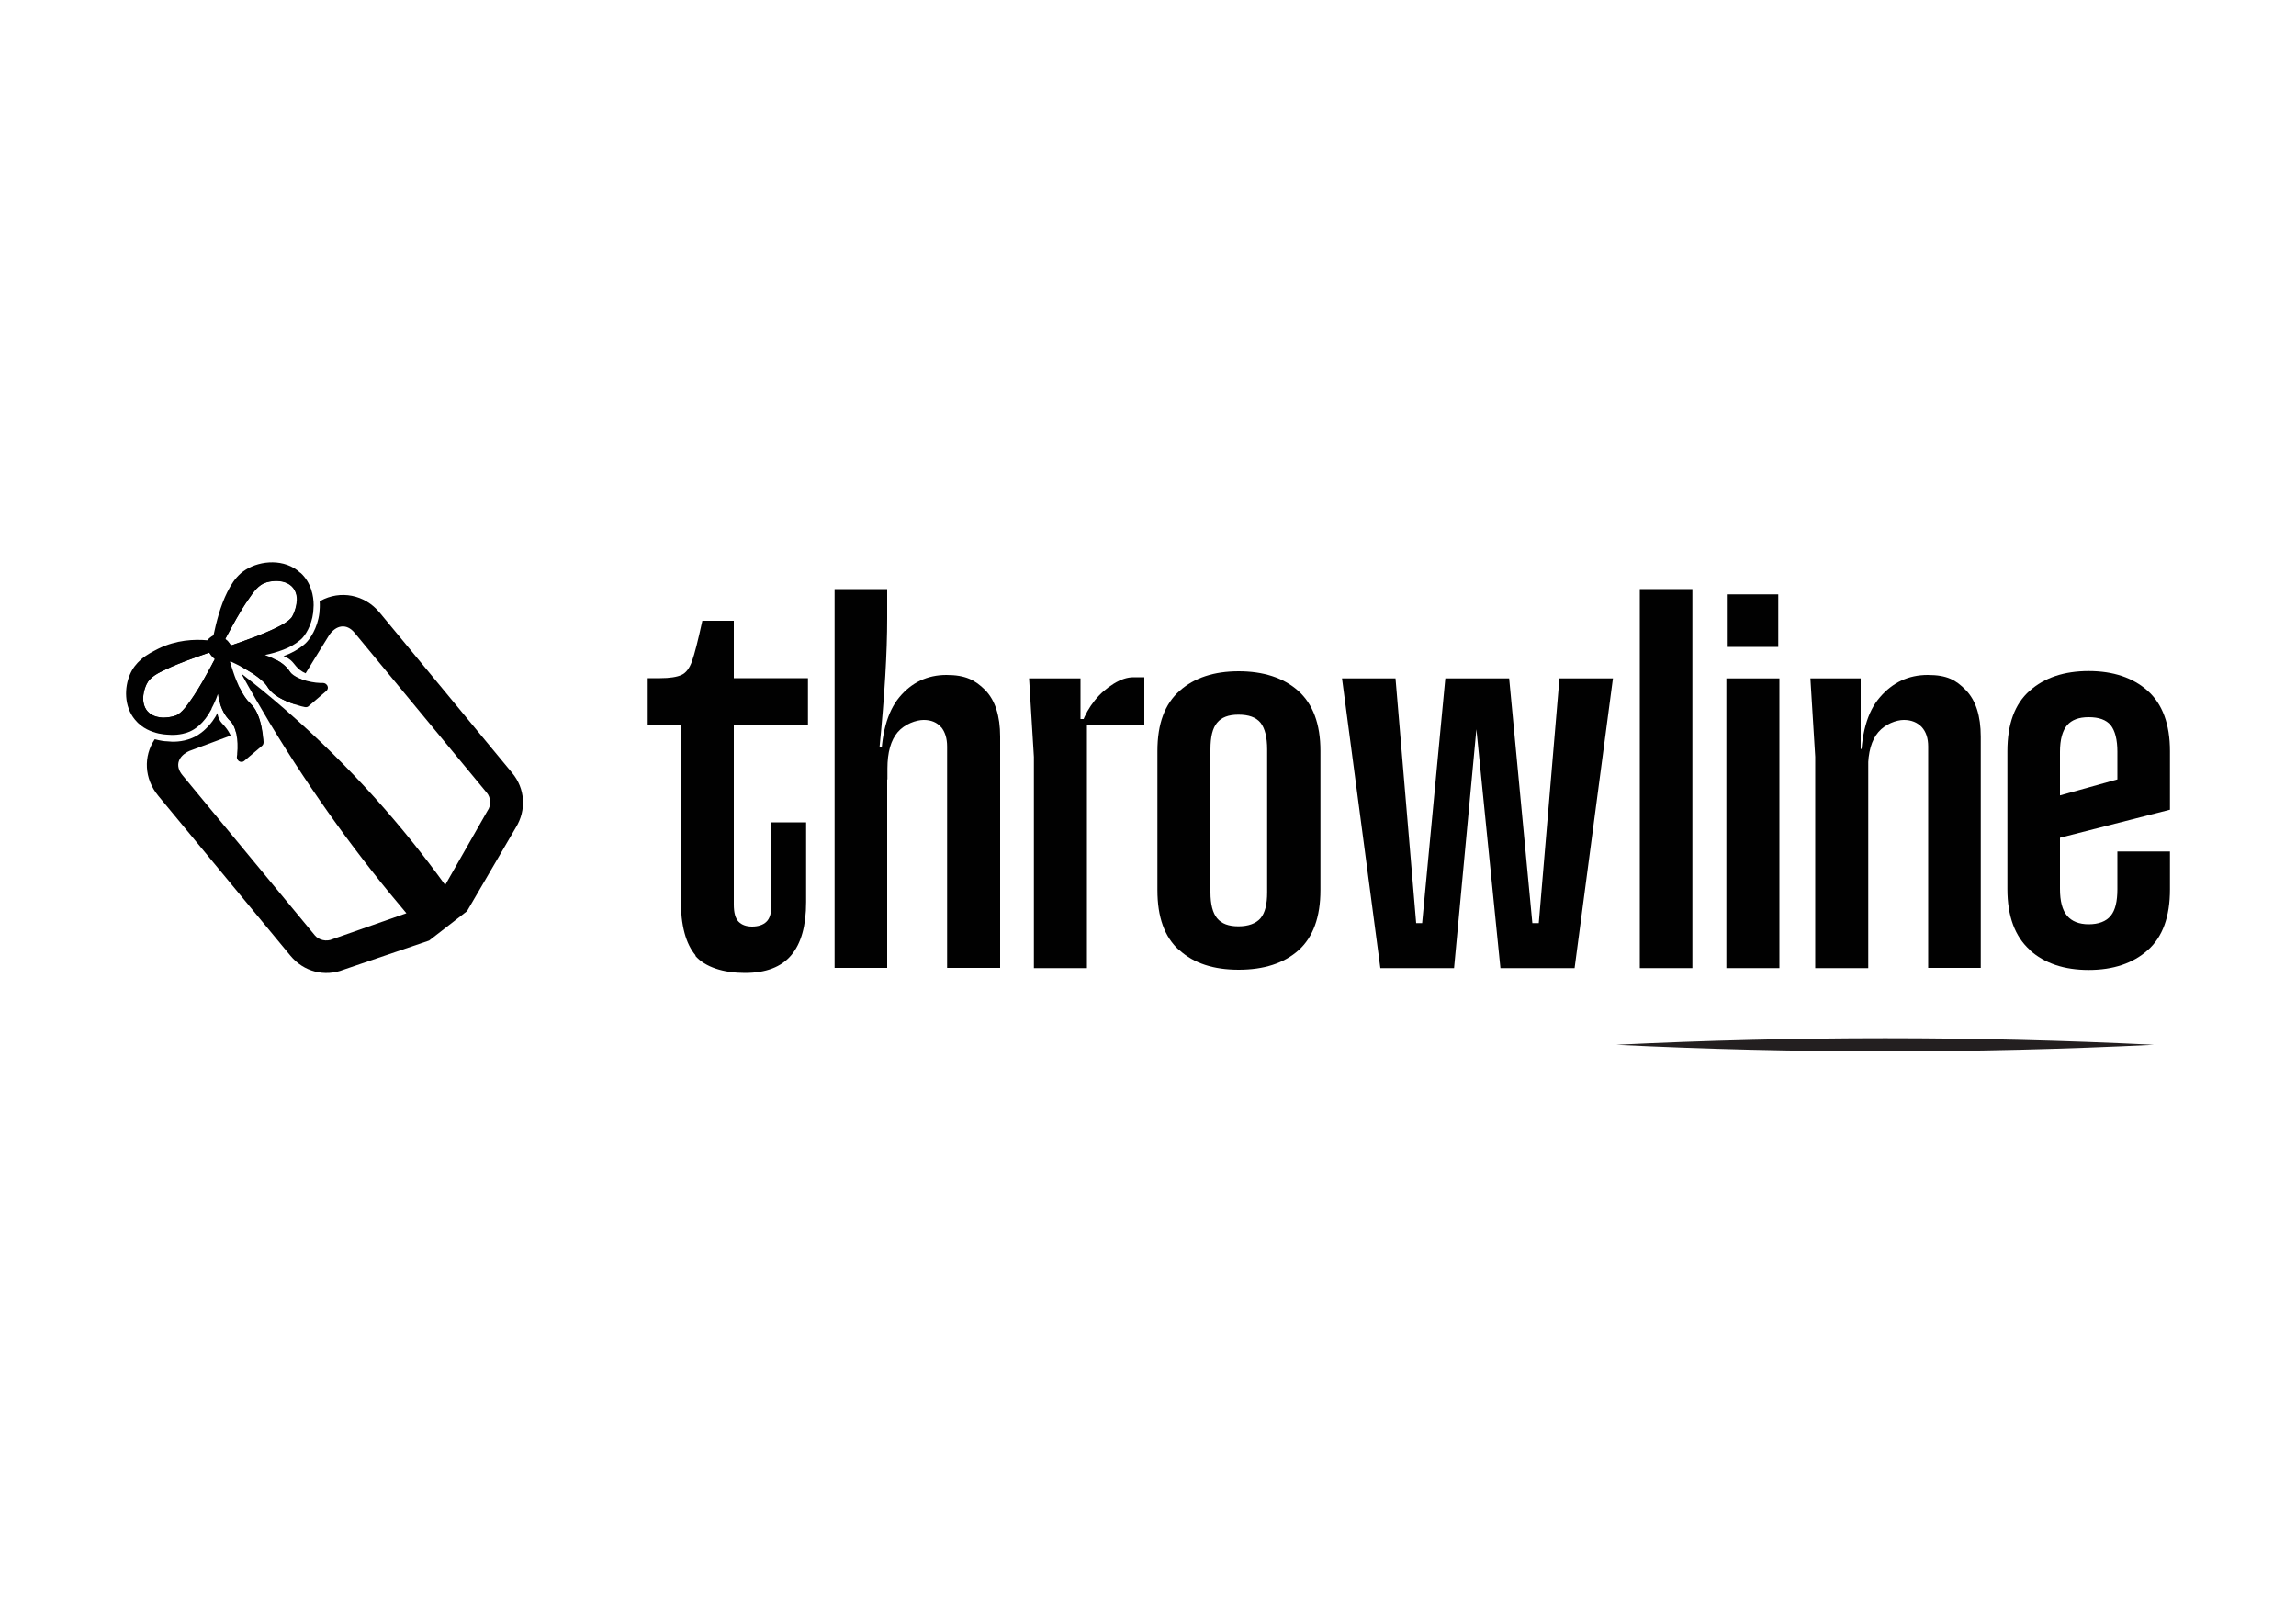 <svg viewBox="0 0 1000 700" version="1.1" xmlns="http://www.w3.org/2000/svg" id="Layer_1">
  
  <defs>
    <style>
      .st0 {
        fill: #231f20;
      }

      .st1 {
        fill: #010101;
      }
    </style>
  </defs>
  <g>
    <path d="M303,416.2c-4.3-5-6.5-13.1-6.5-24.3v-76.2h-14.4v-20.3h5.4c4.2,0,7.3-.5,9.3-1.4,2-.9,3.5-2.9,4.6-6,1.1-3.1,2.6-8.9,4.5-17.6h13.7v25h32.3v20.3h-32.3v78.3c0,3.6.7,6.1,2.1,7.5s3.4,2.1,5.9,2.1,4.8-.7,6.2-2.1c1.5-1.4,2.2-3.9,2.2-7.5v-35.8h15.1v34.7c0,10.4-2.2,18.1-6.5,23.2-4.3,5.1-11,7.7-20.2,7.7s-17.3-2.5-21.6-7.5Z" class="st1"></path>
    <path d="M363.5,256.6h22.9v12.7c0,14.8-1.1,33.4-3.3,55.9h3.3v96.4h-22.9v-165.1ZM409.8,316.7c-1.7-2-4.2-3.1-7.5-3.1s-8.3,1.8-11.3,5.3c-3,3.5-4.5,8.8-4.5,15.9v4.7h-2.8v-6.1c0-13.4,2.7-23.3,8-29.7,5.3-6.4,12.2-9.7,20.5-9.7s12.5,2.2,16.9,6.6c4.3,4.4,6.5,11.2,6.5,20.3v100.7h-23.1v-96.4c0-3.6-.9-6.4-2.6-8.5Z" class="st1"></path>
    <path d="M450.3,329.7l-2.1-34.2h22.4v17.7h2.8v108.5h-23.1v-92ZM476.8,305.1c2.4-3,5.2-5.4,8.3-7.3,3.1-1.9,5.9-2.8,8.6-2.8h4.7v21h-27.1v-1.2c1.3-3.5,3.1-6.7,5.5-9.7Z" class="st1"></path>
    <path d="M513.6,413.9c-6.4-5.7-9.5-14.4-9.5-26.2v-60.6c0-11.8,3.2-20.5,9.7-26.2,6.4-5.7,15-8.5,25.7-8.5s19.5,2.8,25.9,8.5c6.4,5.7,9.7,14.4,9.7,26.2v60.6c0,11.8-3.2,20.5-9.5,26.2-6.4,5.7-15.1,8.5-26.1,8.5s-19.5-2.8-25.8-8.5ZM549,400c2-2.4,2.9-6.1,2.9-11.3v-62.3c0-5.3-1-9.2-2.9-11.6-2-2.4-5.2-3.5-9.6-3.5s-7.4,1.2-9.3,3.5c-2,2.4-2.9,6.2-2.9,11.6v62.3c0,5.2,1,9,2.9,11.3,2,2.4,5.1,3.5,9.3,3.5s7.6-1.2,9.6-3.5Z" class="st1"></path>
    <path d="M584.5,295.5h23.3l9,106.6h2.6l10.1-106.6h15.6l-11.8,126.2h-32.1l-16.7-126.2ZM640.8,295.5h16.5l10.1,106.6h2.8l9-106.6h23.3l-16.7,126.2h-32.3l-12.7-126.2Z" class="st1"></path>
    <path d="M714.2,256.6h22.9v165.1h-22.9v-165.1Z" class="st1"></path>
    <path d="M751.9,295.5h23.1v126.2h-23.1v-126.2ZM752.1,258.9h22.4v22.9h-22.4v-22.9Z" class="st1"></path>
    <path d="M790.6,329.7l-2.1-34.2h21.9v30.7h3.3v95.5h-23.1v-92ZM837,316.7c-1.9-2-4.5-3.1-7.8-3.1s-8.1,1.8-11.1,5.3c-3,3.5-4.5,8.8-4.5,15.9v4.7h-3.1v-6.1c0-13.4,2.7-23.3,8.3-29.7,5.5-6.4,12.4-9.7,20.8-9.7s12.3,2.2,16.6,6.6c4.3,4.4,6.5,11.2,6.5,20.3v100.7h-22.9v-96.4c0-3.6-.9-6.4-2.8-8.5Z" class="st1"></path>
    <path d="M884,413.7c-6.4-5.8-9.7-14.6-9.7-26.4v-60.1c0-11.8,3.2-20.6,9.7-26.3,6.4-5.7,15-8.6,25.7-8.6s19.3,2.9,25.7,8.6c6.4,5.7,9.7,14.5,9.7,26.3v25.5l-49.8,12.7v-18.4l26.9-7.5v-12c0-5.3-1-9.2-2.9-11.6-2-2.4-5.2-3.5-9.6-3.5s-7.4,1.2-9.4,3.5c-2,2.4-3.1,6.2-3.1,11.6v59.7c0,5.3,1,9.2,3.1,11.7,2,2.4,5.2,3.7,9.4,3.7s7.6-1.2,9.6-3.7c2-2.4,2.9-6.3,2.9-11.7v-16.3h22.9v16.5c0,11.9-3.2,20.8-9.7,26.5-6.4,5.7-15,8.6-25.7,8.6s-19.3-2.9-25.7-8.7Z" class="st1"></path>
  </g>
  <g>
    <g>
      <path d="M104.2,299.3l-1.5,1.2-3.3,2.7c0,.1,0,.2.1.4.3.7.6,1.4,1,2l-2.6.9-1.8.6c.8,2.3,1.9,4.4,3.5,6.2.2.2.4.4.6.6.3.3.6.6.8.9.9,1.2,1.5,2.8,1.9,4.6l1.8-.7,5.1-1.9,2.6,3.2,2.2,2.7c-.4-4.4-1.1-9.4-3.3-13.4-.9-1.6-1.8-2.5-2.7-3.4-.5-.5-1-1-1.4-1.6-1.1-1.4-2.1-3.2-3.1-5.2,0,0,0,0,0,0Z" class="st1"></path>
      <path d="M99.2,296.1c0,0,.2-.2.2-.2,0,0,.2-.2.3-.3.1-.1.2-.3.3-.4,0-.1.2-.3.2-.5h0c0-.2-.1-.3-.2-.5-.4.6-.6,1.2-.8,1.9Z" class="st1"></path>
      <path d="M89.4,309.6l-11.8,4.2c-2,.8-4.1,1.6-6.2,3.4-.2.2-.5.4-.7.6-.6.5-1.1,1.1-1.6,1.6l3.1-1.4,16.8-7.8,3.1-1.4c0,0,0-.1,0-.2l-2.8,1Z" class="st1"></path>
      <path d="M126.6,293.1c-.3-.3-.5-.6-.7-.9-.2-.2-.3-.5-.5-.7-1.3-1.6-3-3-5-4l-1,1.6-2.3,3.9c-.7-.9-1.6-1.6-2.6-2.2-2.1-1.3-4.7-1.7-7.2-1.3-.9.1-1.8.4-2.6.7,1.7.9,3.3,1.9,4.8,2.8.3.2.7.5,1.2.8,1.6,1.1,4,2.9,5.3,4.7.1.2.3.4.4.6.2.3.4.6.6.9,2,2.7,5.9,5,11.5,6.8l-2.2-2.6v-.2c0,0,4-6.4,4-6.4l1-1.6c-2-.7-3.7-1.6-4.9-2.8Z" class="st1"></path>
      <path d="M135.6,264c-.5.4-.9.8-1.3,1.2-1.4,1.4-2.3,2.9-3.2,4.3l-6.3,10.4-1.7,2.8c2.7-1,5.2-2.4,7.2-4.1s.5-.4.7-.6c1.5-1.4,4.4-5.6,5.1-11.5,0-.8.2-1.9.2-3.2-.2.2-.5.4-.7.5Z" class="st1"></path>
      <path d="M139.2,261.6c.2,2.2,0,4.1-.1,5.4-.8,6.7-4.2,11.5-6,13.2-.3.2-.5.5-.8.7-2.3,1.9-5.2,3.6-8.8,4.9.8.3,1.9.8,3,1.7,1.2,1,1.6,1.8,2.6,2.9.8.9,2,2,4,2.9,3.4-5.6,6.9-11.2,10.3-16.7,2.9-4.2,7.4-5.3,11-1l57.6,69.7c1.8,2.1,2,5.6.3,7.9l-18.4,32.3c-18-24.9-40.9-51.4-69.9-76.6-6.3-5.5-12.7-10.7-18.9-15.5,3.9,7.1,8,14.2,12.3,21.4,19,31.5,39.3,59.1,59.6,83l-32.2,11.3c-2.6,1.2-6,.4-7.7-1.7l-57.6-69.7c-3.6-4.3-1.7-8.5,3-10.6l18-6.7c-.8-1.6-1.6-2.8-2.2-3.5-1-1.3-1.6-1.7-2.3-2.7-.9-1.4-1.2-2.7-1.3-3.6-.9,1.9-2.8,4.9-6.1,7.8-1.6,1.3-3.2,2.4-5,3.1-4.4,1.8-8.4,1.7-10.9,1.4-1.1,0-3-.3-5.3-.9-5,7.4-4.6,17.2,1.5,24.6l57.6,69.7c5.8,7,14.9,9.3,23.1,6.1l37.3-12.7c5.5-4.3,11-8.5,16.5-12.8l21.3-36.5c4.6-7.5,4.1-16.9-1.7-23.8l-57.6-69.7c-6.6-8-17.2-9.9-25.8-5.2Z" class="st1"></path>
    </g>
    <g>
      <path d="M130.8,249.5c-6.8-6.3-17.3-5.4-23.7-1.4-.8.5-1.5,1-2.2,1.6-2.5,2.2-4.2,4.8-5.9,8.2-3.1,6.2-4.8,13.2-6,18.8-.6.3-1.1.7-1.6,1.1s-.8.7-1.1,1.1c-5.6-.5-13.5-.2-21.4,3.7-2.3,1.2-5,2.5-7.4,4.6-2.2,1.9-3.8,4-4.9,6.6-2.4,5.5-2.7,13.8,2.2,19.7,3.1,3.8,7.2,5.3,10.3,6,1.5.3,2.8.5,3.6.5,2.3.2,5.8.3,9.6-1.2,1.5-.6,2.9-1.5,4.2-2.6,2.1-1.8,4-4.2,5.6-7.3,0,0,0-.1,0-.2,1-1.9,2-4,2.8-6.4.2,1.3.5,2.7.9,4,0,.2.1.4.2.6,0,.1,0,.3.1.4.8,2.3,1.9,4.4,3.5,6.1.2.2.4.4.6.6.3.3.6.6.8.9.9,1.2,1.5,2.8,1.9,4.6.6,2.8.7,6,.4,8.7,0,.1,0,.3,0,.4,0,.2-.1.5-.1.8-.2.8.2,1.6.8,2.1.7.5,1.7.5,2.3,0l7.8-6.6c.5-.4.7-1,.7-1.6,0,0,0-.2,0-.2-.4-4.4-1.1-9.4-3.3-13.4-.9-1.6-1.8-2.5-2.7-3.4-.5-.5-1-1-1.4-1.6-1.1-1.4-2.1-3.2-3.1-5.2,0,0,0,0,0,0-1-2.2-2-4.6-2.7-6.8-.4-1.3-.8-2.5-1.2-3.7,0-.1,0-.3-.2-.5,0,0,0-.1,0-.2,0,0,.2-.1.2-.2,1.6.7,3.1,1.5,4.5,2.2,1.7.9,3.3,1.9,4.8,2.8.3.2.7.5,1.2.8,1.6,1.1,4,2.9,5.3,4.7.1.2.3.4.4.6.2.3.4.6.6.9,2,2.7,5.9,5,11.5,6.8.2,0,.4.1.7.2,1.2.4,2.3.7,3.4.9.6.1,1.2,0,1.6-.4l7.7-6.6c.7-.6.9-1.5.5-2.3-.4-.7-1.1-1.2-1.9-1.2-.3,0-.6,0-.8,0-.2,0-.3,0-.4,0-2.5-.1-5.3-.6-7.8-1.5-2-.7-3.7-1.6-4.9-2.8-.3-.3-.5-.6-.7-.9-.2-.2-.3-.5-.5-.7-1.3-1.6-3-3-5-4-.4-.2-.8-.4-1.2-.6-1.3-.7-2.7-1.2-4-1.7,2.6-.5,5.4-1.3,8-2.3,2.7-1,5.2-2.4,7.2-4.1s.5-.4.7-.6c1.5-1.4,4.4-5.6,5.1-11.5,0-.8.2-1.9.2-3.2,0-3.9-1-9.7-5.6-14ZM126.7,269.3c-1.9,2.2-6.8,4.4-9.5,5.6-3.9,1.7-7.8,3.2-11.8,4.6,0,0,0,0,0,0-.9.3-1.9.7-2.8,1h0c-.7.3-1.4.5-2.1.7-.5-.7-.9-1.4-1.4-1.9-.2-.2-.8-.7-1-.8,0,0,0-.1,0-.2,3.2-5.9,6.3-11.9,10.2-17.4,2-2.9,4.2-6.2,7.7-7.2,6.4-1.8,13.6.2,13.3,8.2,0,2.1-1.2,5.9-2.5,7.5ZM77.6,311.2c-1.8,1.1-5.7,1.6-7.8,1.3-7.9-1-8.8-8.3-6-14.4,1.5-3.3,5.2-5,8.4-6.5,6-2.9,12.5-5.1,18.8-7.3.3,0,.4.3.5.5.6.9,1.3,1.6,2.1,2.3-.4.7-.7,1.3-1.1,2-.5.9-.9,1.7-1.4,2.6,0,0,0,0,0,0-2,3.7-4.1,7.4-6.4,10.9-1.7,2.5-4.6,7-7.1,8.5Z" class="st1"></path>
      <path d="M129.5,250.9c-6.1-5.7-15.7-4.7-21.4-1.2-3.5,2.2-5.4,5-7.4,9-3,5.9-4.7,12.6-6,19.2-1.4.7-2.7,1.7-3.5,3-4.8-.6-13-.8-21.4,3.4-4,2-9,4.5-11.5,10.2-2.2,5-2.5,12.4,1.9,17.7,3.2,3.9,7.6,5.1,10.4,5.6.6,0,1.1.2,1.5.2.2,0,.4,0,.6,0,1.7.2,5.1.4,8.7-1.1,3.1-1.3,5.6-3.8,7.5-6.7.1-.2.3-.4.4-.6,2-3.2,3.4-6.8,4.5-10,.2-.7.5-1.4.7-2.1,0,0,0-.1,0-.2.2-.5.3-1.1.5-1.6,0,0,0-.1,0-.2,0-.2.1-.5.2-.7,0,0,0-.2,0-.2.1-.6.3-1.1.4-1.6h0c0,0,0,0,0,0,0,.6.1,1.1.2,1.7,0,0,0,.1,0,.2,0,.2,0,.5,0,.8,0,0,0,.1,0,.2,0,.6.1,1.1.2,1.7,0,0,0,.1,0,.2.2,2.4.5,4.8,1.1,7.1,0,.2,0,.4.1.5.1.4.2.8.4,1.2.7,2.1,1.6,4,3.1,5.5.5.6,1.1,1,1.6,1.7,1,1.3,1.7,3.1,2.1,5,.7,3.2.8,6.9.5,9.6,0,.4-.2.8-.2,1.2,0,0,0,.1,0,.2l7.7-6.6c0-1-.2-2-.3-3.1-.4-3.4-1.2-6.9-2.8-9.8-1.2-2.2-2.6-2.9-4-4.7-1.1-1.4-2.1-3.1-3-5,0,0,0,0,0-.1-.9-1.8-1.7-3.8-2.4-5.7,0,0,0,0,0,0h0c0-.2-.1-.3-.2-.5-.6-1.8-1.2-3.5-1.6-5,0-.2-.1-.5-.2-.8,0,0,0,0,0-.1-.1-.4-.3-.9-.3-1.1,0-.1,0-.1,0-.2.2-.2.6-.4.8-.5.2-.1.3-.3.5-.4.1-.1.4-.6.6-.6.4.2.7.3,1.1.5h0s0,0,0,0c2,.9,3.9,1.9,5.8,2.9,0,0,0,0,0,0,.1,0,.3.2.4.2,1.1.6,2.2,1.3,3.2,2,.6.4,1.1.8,1.7,1.2,2,1.4,4,3.1,5.4,4.8.4.5.6,1,1,1.5,1.7,2.3,4.9,4,7.9,5.2,1.1.5,2.3.9,3.3,1.2,1,.3,2.1.6,3.2.8l7.7-6.6c0-.1-.1,0-.2,0-.4,0-.9,0-1.3,0-2.6-.1-5.8-.7-8.8-1.7-2-.8-3.9-1.8-5.2-3.2-.6-.6-.9-1.2-1.4-1.8-1.1-1.4-2.7-2.6-4.4-3.6-.6-.3-1.2-.6-1.8-.9-2.4-1.1-4.9-1.9-7-2.5,0,0,0,0-.1,0,0,0-.1,0-.2,0-.6-.1-1.1-.3-1.7-.4,0,0-.1,0-.2,0-.2,0-.5-.1-.7-.2,0,0-.1,0-.2,0-.6-.1-1.1-.3-1.7-.4,0,0,0,0,0,0h0c.5,0,1.1,0,1.7-.1,0,0,.2,0,.2,0,.2,0,.5,0,.8,0,0,0,.1,0,.2,0,.5,0,1.1-.1,1.7-.2,0,0,.1,0,.2,0,4.7-.7,10.1-1.9,14.3-4,1.8-.9,3.5-2,4.8-3.2,1-1,3.9-4.8,4.6-10.3,0-.2,0-.6.1-1.2.2-2.8.1-9.6-4.9-14.3ZM84.7,302.7c-1.7,2.5-4.6,7-7.1,8.5-1.8,1.1-5.7,1.6-7.8,1.3-7.9-1-8.8-8.3-6-14.4,1.5-3.3,5.2-5,8.4-6.5,6-2.9,12.5-5.1,18.8-7.3.3,0,.4.3.5.5.6.9,1.3,1.6,2.1,2.3-.4.7-.7,1.3-1.1,2,0,0,0,0,0,.1h0c-.4.8-.9,1.6-1.3,2.4h0s0,0,0,0c0,0,0,0,0,0-2,3.7-4.1,7.4-6.4,10.9ZM129.2,261.8c0,2.1-1.2,5.9-2.5,7.5-1.9,2.2-6.8,4.4-9.5,5.6-3.9,1.7-7.8,3.2-11.8,4.6,0,0,0,0,0,0,0,0,0,0,0,0,0,0,0,0,0,0-.9.3-1.7.6-2.6.9,0,0,0,0,0,0,0,0,0,0-.1,0h0c-.7.3-1.4.5-2.1.7-.5-.7-.9-1.4-1.4-1.9-.2-.2-.8-.7-1-.8,0,0,0-.1,0-.2,3.2-5.9,6.3-11.9,10.2-17.4,2-2.9,4.2-6.2,7.7-7.2,6.4-1.8,13.6.2,13.3,8.2Z" class="st1"></path>
    </g>
  </g>
  <path d="M938.1,455.1c-77.7,3.8-156.5,3.8-234.1,0,77.7-3.8,156.5-3.8,234.1,0h0Z" class="st0"></path>
</svg>